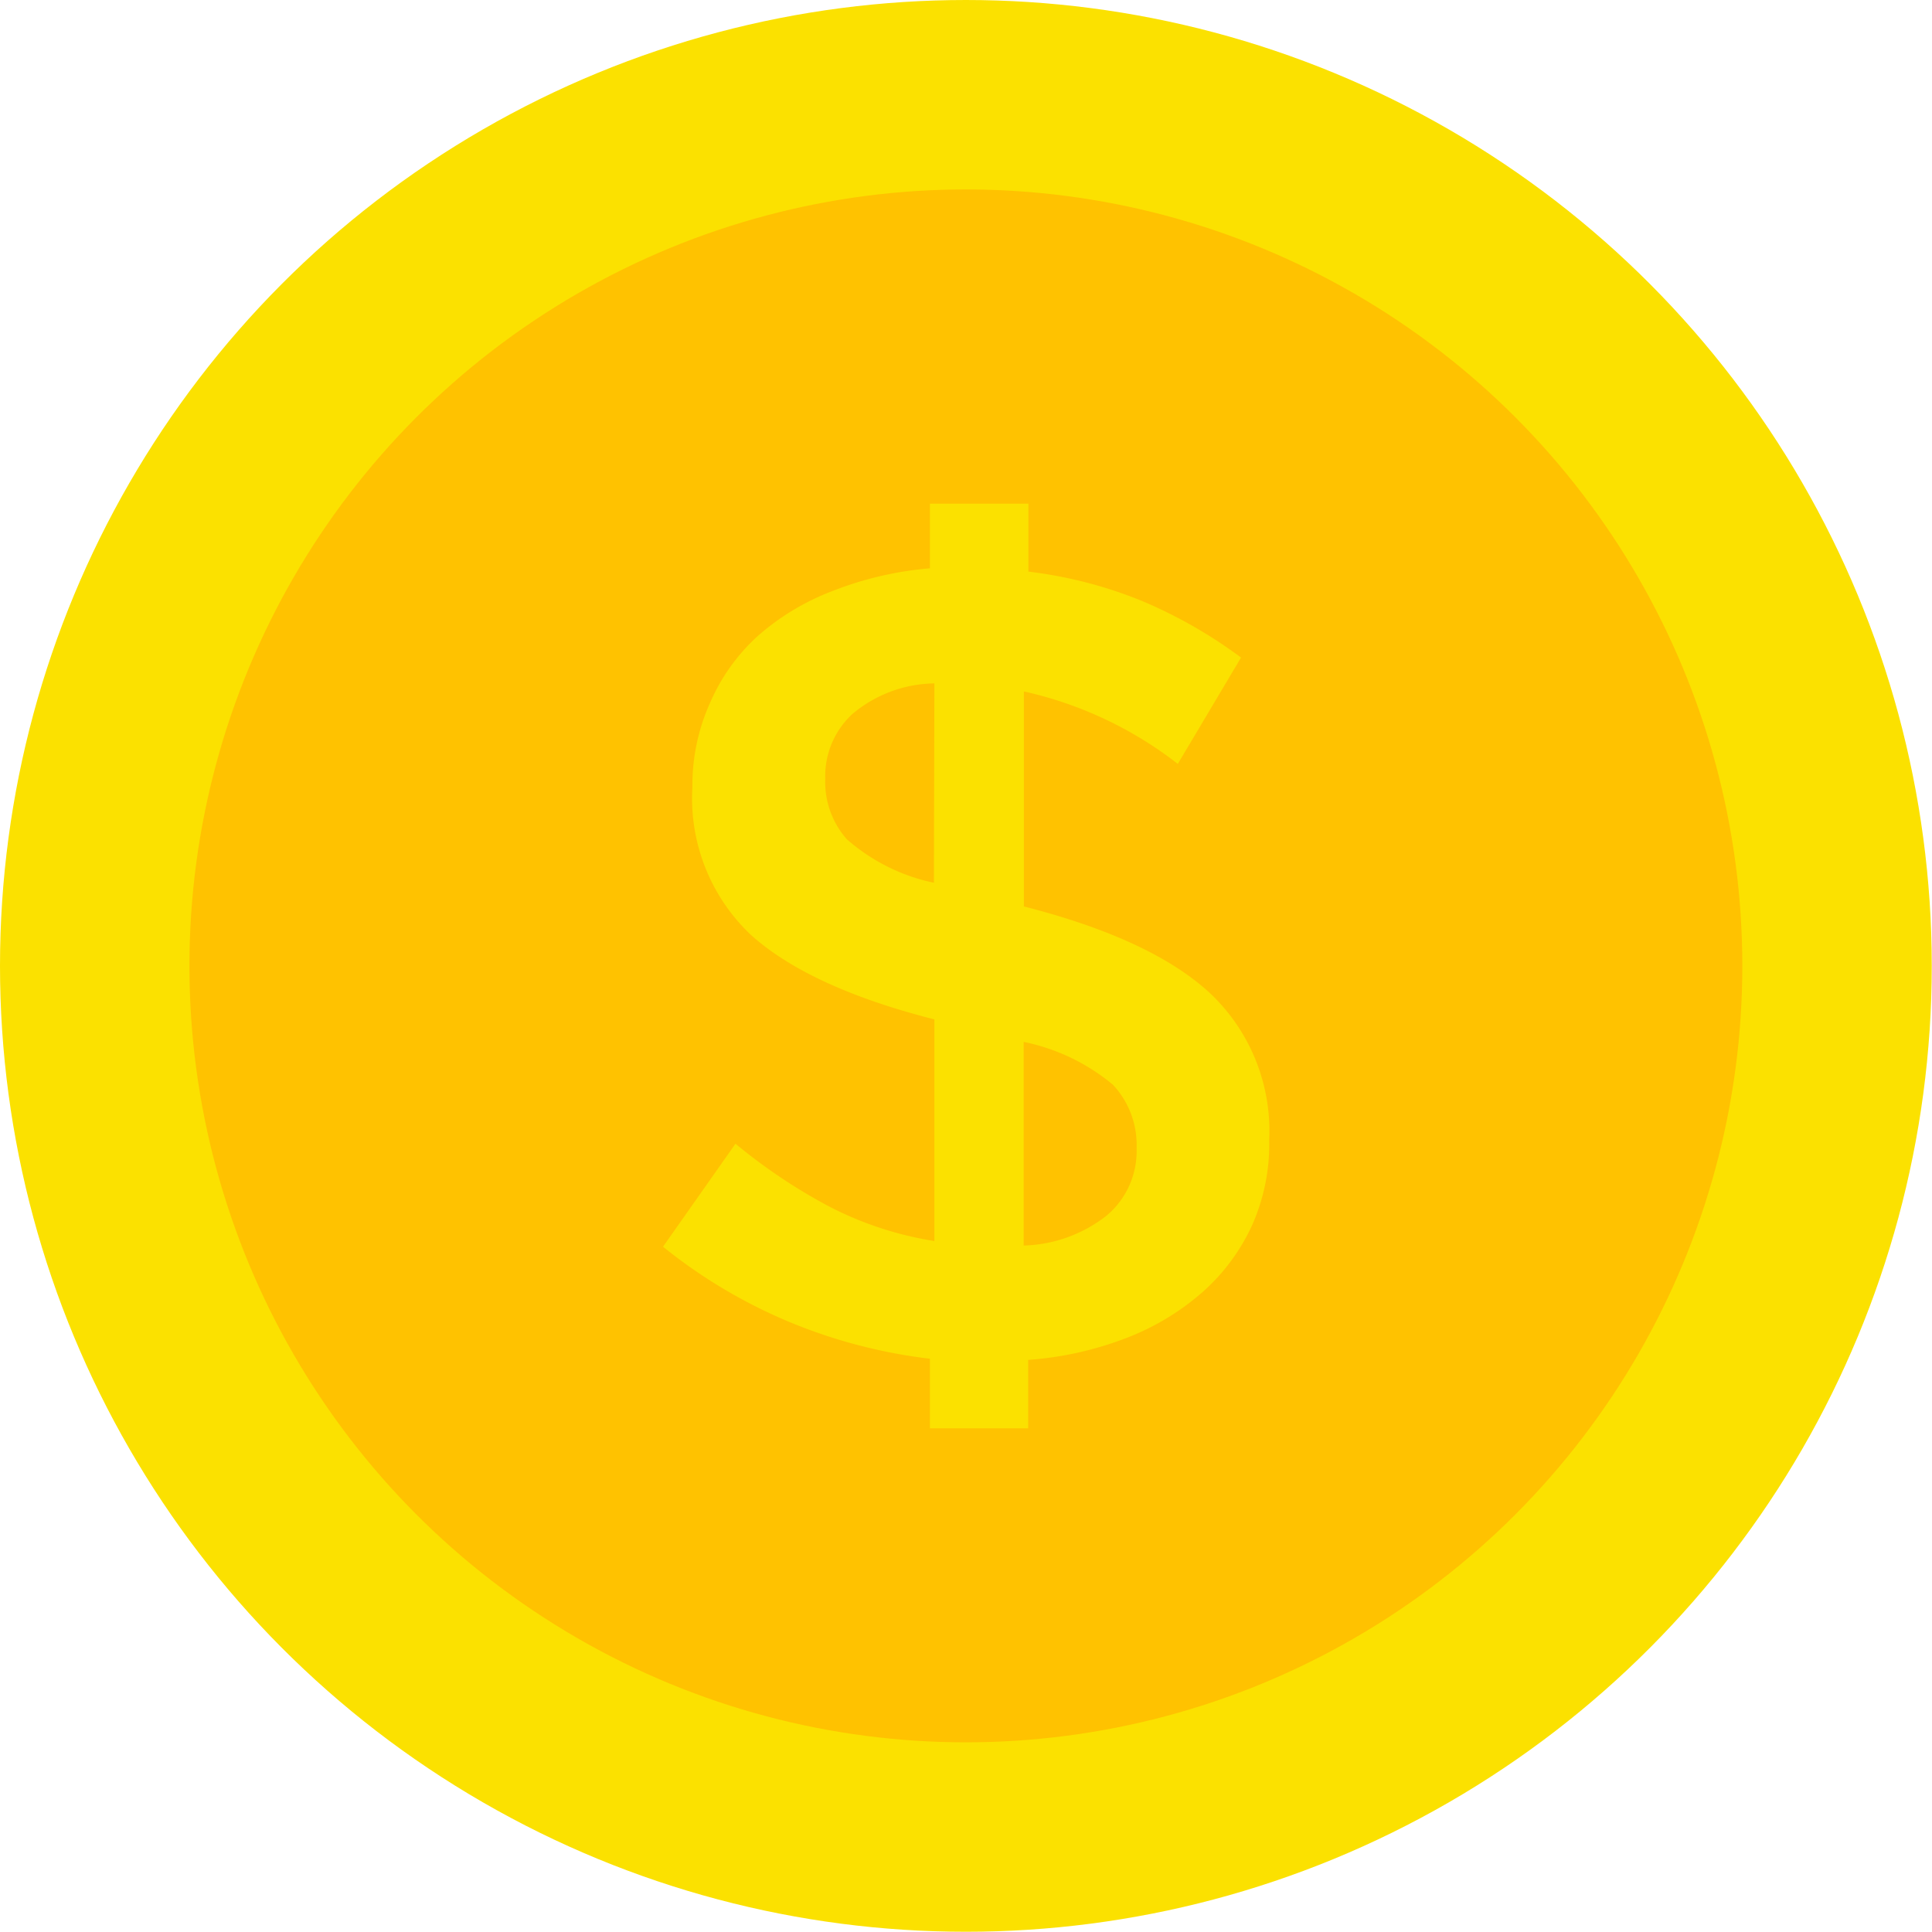 <svg xmlns="http://www.w3.org/2000/svg" width="81.59" height="81.59" viewBox="0 0 81.59 81.59">
  <defs>
    <style>
      .cls-1 {
        fill: #ffc200;
      }

      .cls-2 {
        fill: none;
        stroke: #fbe100;
        stroke-miterlimit: 10;
        stroke-width: 8px;
      }

      .cls-3 {
        fill: #fbe100;
      }
    </style>
  </defs>
  <title>Asset 3</title>
  <g id="Layer_2" data-name="Layer 2">
    <g id="Layer_1-2" data-name="Layer 1">
      <g>
        <circle class="cls-1" cx="40.79" cy="40.79" r="36.79"/>
        <circle class="cls-2" cx="40.79" cy="40.79" r="36.79"/>
        <path class="cls-3" d="M39.27,57.38a22.31,22.31,0,0,1-6-1.58A22,22,0,0,1,28,52.65l3.06-4.35A23.25,23.25,0,0,0,35.11,51a14.63,14.63,0,0,0,4.35,1.41V43.05q-5.26-1.34-7.74-3.56a7.93,7.93,0,0,1-2.48-6.23v-.1A8.49,8.49,0,0,1,30,29.65,8.2,8.2,0,0,1,32,26.86a10.36,10.36,0,0,1,3.18-1.91A14.61,14.61,0,0,1,39.27,24V21.27h4.16v2.87a18.49,18.49,0,0,1,4.8,1.24,20,20,0,0,1,4.18,2.39l-2.67,4.49a16.39,16.39,0,0,0-6.5-3.06v9.08q5.44,1.39,7.9,3.7a8,8,0,0,1,2.46,6.14v.1a8.38,8.38,0,0,1-.74,3.56,8.5,8.5,0,0,1-2.08,2.79,10.66,10.66,0,0,1-3.2,1.93,14.41,14.41,0,0,1-4.16.93v2.89H39.27Zm.19-28.52A5.49,5.49,0,0,0,36,30.15a3.57,3.57,0,0,0-1.15,2.68v.1a3.65,3.65,0,0,0,.91,2.51,8.07,8.07,0,0,0,3.68,1.84ZM43.23,52.6a5.92,5.92,0,0,0,3.51-1.27A3.55,3.55,0,0,0,48,48.54v-.1a3.71,3.71,0,0,0-1-2.63A8.54,8.54,0,0,0,43.23,44Z"/>
      </g>
    </g>
  </g>
</svg>
